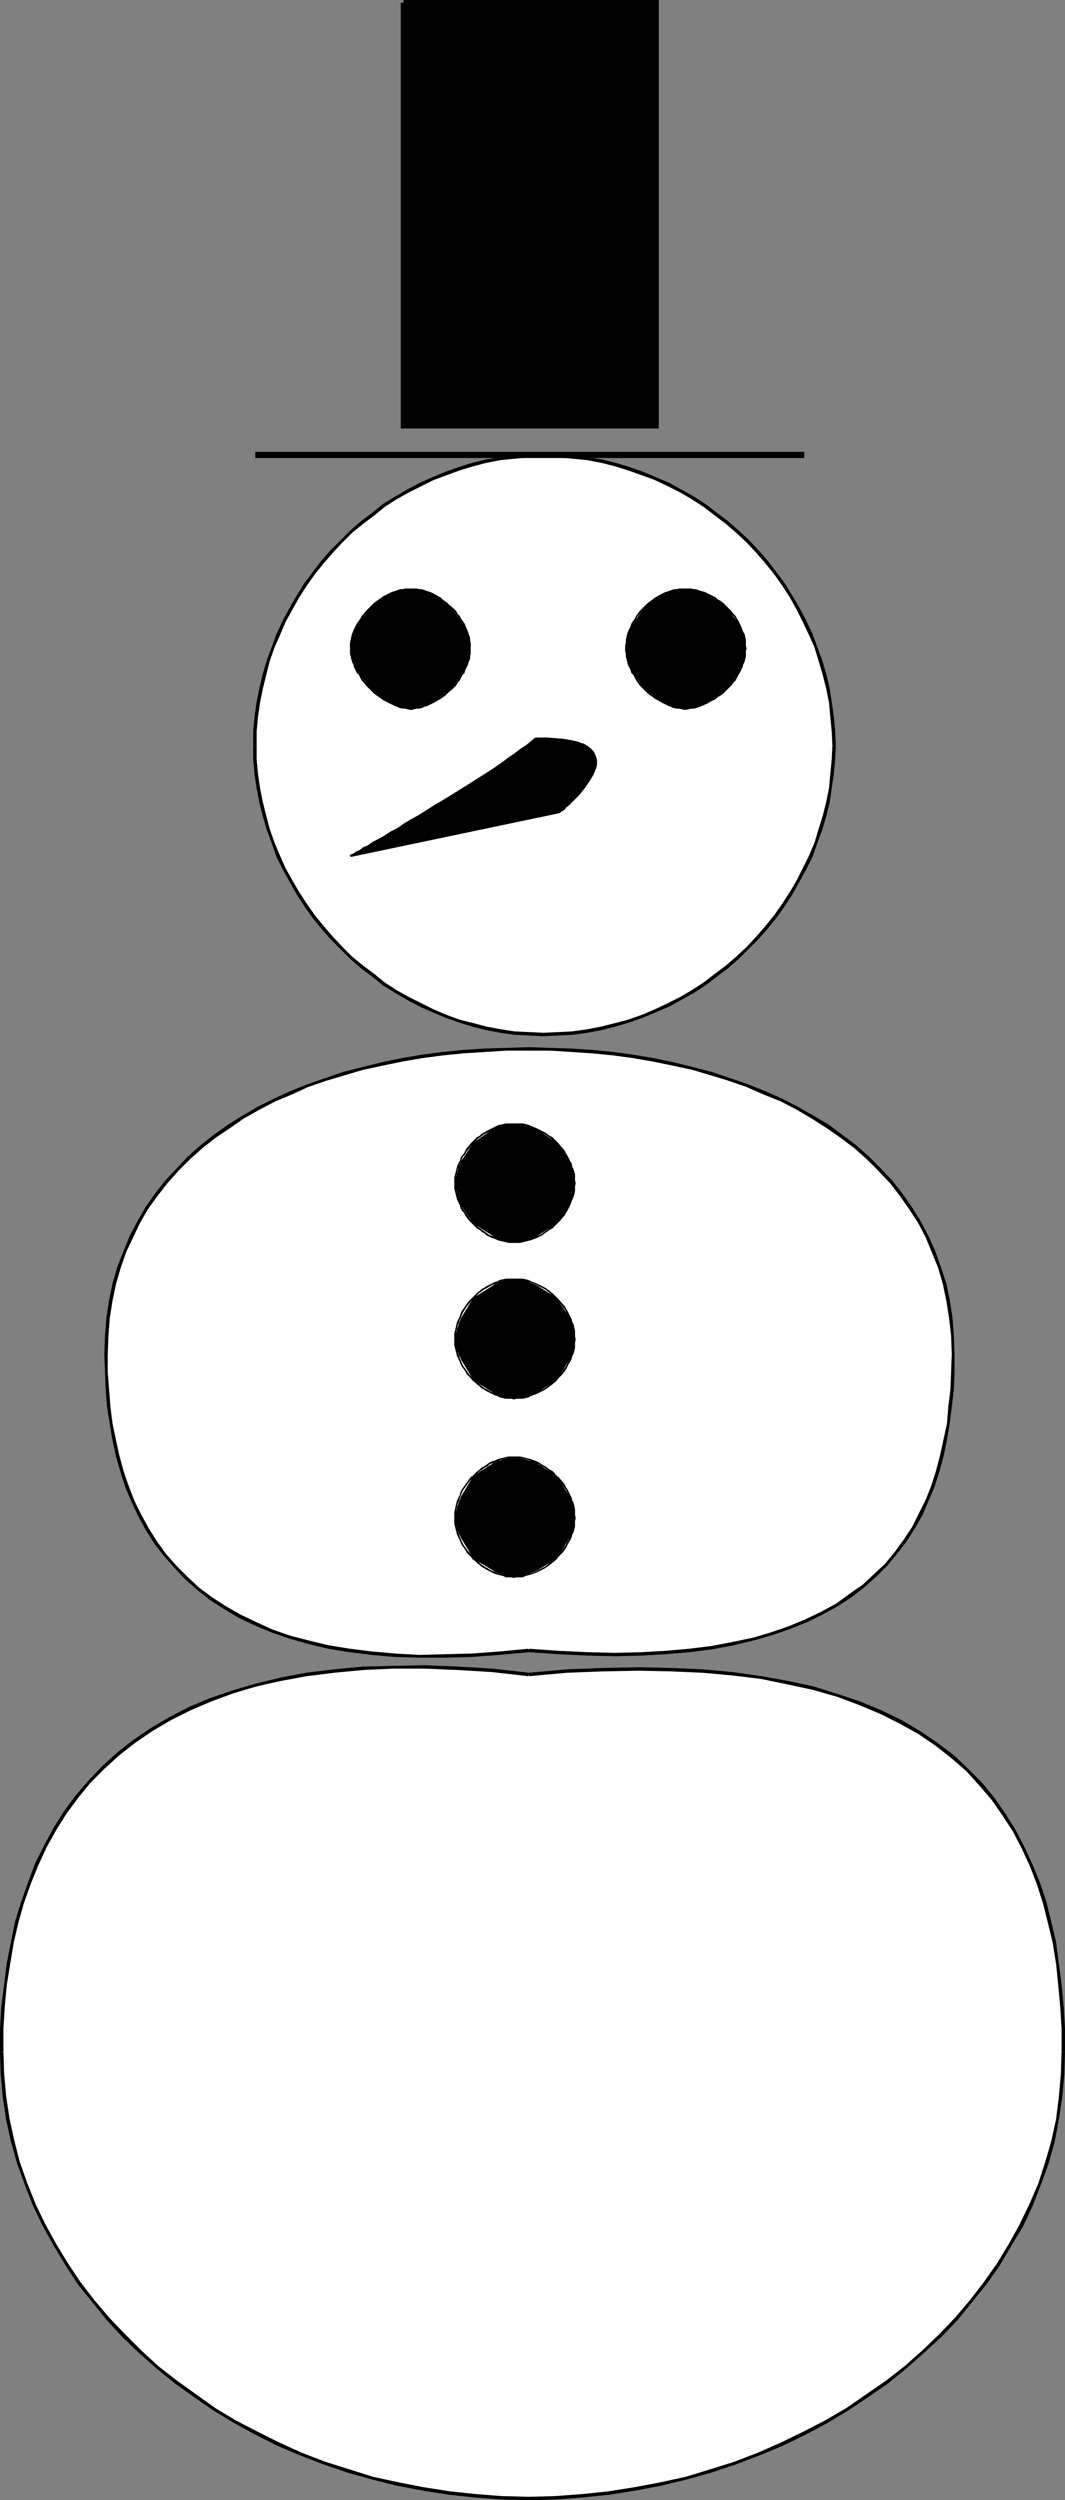 <?xml version="1.0" encoding="UTF-8" standalone="no"?>
<svg
   version="1.0"
   width="66.349mm"
   height="155.668mm"
   id="svg47"
   sodipodi:docname="Snowman.wmf"
   xmlns:inkscape="http://www.inkscape.org/namespaces/inkscape"
   xmlns:sodipodi="http://sodipodi.sourceforge.net/DTD/sodipodi-0.dtd"
   xmlns="http://www.w3.org/2000/svg"
   xmlns:svg="http://www.w3.org/2000/svg">
  <rect width="100%" height="100%" fill="#808080" stroke="none"/>
  <sodipodi:namedview
     id="namedview47"
     pagecolor="#ffffff"
     bordercolor="#000000"
     borderopacity="0.25"
     inkscape:showpageshadow="2"
     inkscape:pageopacity="0.0"
     inkscape:pagecheckerboard="0"
     inkscape:deskcolor="#d1d1d1"
     inkscape:document-units="mm" />
  <defs
     id="defs1">
    <pattern
       id="WMFhbasepattern"
       patternUnits="userSpaceOnUse"
       width="6"
       height="6"
       x="0"
       y="0" />
  </defs>
  <path
     style="fill:#ffffff;fill-opacity:1;fill-rule:evenodd;stroke:none"
     d="m 0.323,482.834 0.485,-10.988 1.293,-9.857 2.101,-10.019 2.585,-9.049 4.039,-8.564 4.686,-7.918 5.655,-7.272 6.948,-6.464 7.756,-5.656 9.048,-4.686 10.018,-4.04 11.149,-2.909 12.603,-2.262 14.219,-0.808 15.188,0.323 16.481,1.454 17.774,-1.454 h 15.835 l 14.38,1.454 12.926,1.616 11.634,3.07 10.503,4.363 9.048,4.686 7.756,5.656 6.463,6.464 5.655,6.948 4.363,7.756 3.878,8.726 2.585,9.049 1.777,9.534 1.293,9.857 v 10.988 l -0.485,10.665 -2.101,10.503 -3.07,9.857 -4.363,9.534 -5.17,9.049 -6.463,8.726 -7.433,8.241 -8.079,7.433 -9.21,6.787 -9.533,6.14 -10.341,5.171 -11.31,4.686 -11.149,3.555 -12.118,2.585 -12.118,1.293 -12.926,0.808 -12.603,-0.808 -12.118,-1.293 -12.118,-2.585 -11.149,-3.555 -10.826,-4.686 -10.503,-5.171 -9.533,-6.14 -8.564,-6.787 -8.24,-7.433 -6.948,-8.241 -6.463,-8.726 -5.17,-9.049 -4.363,-9.534 -3.07,-9.857 -1.616,-10.503 z"
     id="path1" />
  <path
     style="fill:#000000;fill-opacity:1;fill-rule:evenodd;stroke:none"
     d="m 0.808,482.834 v -5.494 l 0.323,-5.171 0.485,-5.171 0.808,-5.009 0.808,-4.848 1.131,-4.848 1.293,-4.525 1.616,-4.525 1.777,-4.363 1.939,-4.201 2.262,-4.04 2.424,-3.878 2.747,-3.717 2.908,-3.555 3.232,-3.232 3.555,-3.232 3.716,-2.909 4.039,-2.747 4.363,-2.585 4.524,-2.262 4.847,-2.101 5.332,-1.939 5.332,-1.616 5.817,-1.293 6.14,-1.131 6.463,-0.808 6.786,-0.646 7.109,-0.323 h 7.433 l 7.756,0.323 8.079,0.485 8.564,0.97 0.162,-0.808 -8.564,-0.97 -8.24,-0.485 -7.756,-0.323 -7.433,0.162 -7.109,0.162 -6.786,0.646 -6.625,0.808 -5.978,1.131 -5.978,1.454 -5.494,1.616 -5.17,1.778 -5.009,2.101 -4.686,2.424 -4.363,2.585 -4.039,2.747 -3.716,2.909 -3.555,3.232 -3.232,3.393 -3.07,3.555 -2.747,3.717 -2.424,3.878 -2.262,4.201 -2.101,4.201 -1.616,4.363 -1.616,4.525 -1.454,4.686 -0.969,4.848 -0.969,4.848 -0.646,5.171 -0.646,5.009 L 0,477.34 v 5.494 z"
     id="path2" />
  <path
     style="fill:#000000;fill-opacity:1;fill-rule:evenodd;stroke:none"
     d="m 124.577,394.444 8.887,-0.808 8.564,-0.323 8.24,-0.162 7.756,0.162 7.433,0.323 7.109,0.646 6.625,0.808 6.302,1.293 5.978,1.293 5.655,1.616 5.17,1.939 5.009,2.101 4.524,2.262 4.363,2.424 4.039,2.747 3.716,2.909 3.555,3.07 3.07,3.393 2.908,3.393 2.585,3.717 2.424,3.717 2.101,4.04 1.939,4.201 1.616,4.201 1.454,4.525 1.131,4.525 1.131,4.686 0.808,5.009 0.485,4.848 0.485,5.171 0.323,5.171 v 5.494 h 0.808 v -5.494 l -0.323,-5.332 -0.485,-5.009 -0.646,-5.009 -0.646,-5.009 -1.131,-4.686 -1.131,-4.686 -1.454,-4.363 -1.777,-4.363 -1.939,-4.201 -2.101,-4.04 -2.424,-3.878 -2.585,-3.717 -2.908,-3.555 -3.232,-3.232 -3.393,-3.232 -3.878,-2.909 -4.039,-2.747 -4.363,-2.585 -4.686,-2.262 -5.009,-2.101 -5.332,-1.778 -5.655,-1.778 -5.978,-1.293 -6.302,-1.131 -6.786,-0.97 -7.109,-0.646 -7.433,-0.323 -7.756,-0.162 -8.24,0.162 -8.564,0.323 -9.048,0.808 z"
     id="path3" />
  <path
     style="fill:#000000;fill-opacity:1;fill-rule:evenodd;stroke:none"
     d="m 249.961,482.834 -0.162,5.171 -0.485,5.494 -0.646,5.171 -1.131,5.171 -1.454,5.009 -1.616,5.009 -2.101,4.848 -2.262,4.686 -2.585,4.686 -2.747,4.525 -3.07,4.363 -3.232,4.201 -3.555,4.201 -3.716,3.878 -4.039,3.878 -4.201,3.717 -4.363,3.393 -4.686,3.232 -4.686,3.232 -5.009,2.909 -5.009,2.585 -5.332,2.585 -5.494,2.424 -5.494,2.101 -5.655,1.778 -5.817,1.778 -5.978,1.293 -5.978,1.131 -6.14,0.97 -6.14,0.646 -6.463,0.485 -6.14,0.162 v 0.808 l 6.302,-0.162 6.302,-0.485 6.302,-0.646 6.14,-0.97 5.978,-1.131 5.978,-1.454 5.817,-1.616 5.817,-1.939 5.494,-2.101 5.494,-2.262 5.332,-2.585 5.17,-2.747 4.847,-2.909 4.847,-3.232 4.686,-3.232 4.363,-3.555 4.201,-3.717 4.039,-3.717 3.878,-4.04 3.393,-4.201 3.393,-4.201 3.07,-4.363 2.747,-4.686 2.747,-4.525 2.262,-4.848 1.939,-5.009 1.777,-4.848 1.454,-5.171 0.969,-5.171 0.808,-5.332 0.485,-5.333 0.162,-5.333 z"
     id="path4" />
  <path
     style="fill:#000000;fill-opacity:1;fill-rule:evenodd;stroke:none"
     d="m 124.577,587.545 -6.463,-0.162 -6.14,-0.485 -6.14,-0.646 -6.14,-0.97 -5.817,-1.131 -5.978,-1.293 -5.655,-1.778 -5.655,-1.778 -5.494,-2.101 -5.332,-2.424 -5.17,-2.585 -5.009,-2.585 -4.847,-2.909 -4.524,-3.232 -4.524,-3.232 -4.363,-3.393 -4.039,-3.717 -3.878,-3.878 -3.716,-3.878 -3.555,-4.201 -3.232,-4.201 -2.908,-4.363 -2.747,-4.525 -2.585,-4.686 -2.262,-4.686 -1.939,-4.848 -1.777,-5.009 -1.293,-5.009 -1.131,-5.171 -0.808,-5.333 -0.485,-5.332 -0.162,-5.171 H 0 l 0.162,5.333 0.485,5.333 0.808,5.332 1.131,5.171 1.454,5.171 1.777,4.848 1.939,5.009 2.262,4.686 2.585,4.686 2.747,4.525 2.908,4.525 3.393,4.201 3.393,4.201 3.716,4.04 3.878,3.717 4.201,3.717 4.363,3.555 4.524,3.232 4.686,3.232 4.847,2.909 5.009,2.747 5.17,2.585 5.332,2.262 5.494,2.101 5.655,1.939 5.817,1.616 5.817,1.454 5.978,1.131 6.14,0.97 6.14,0.646 6.302,0.485 6.463,0.162 z"
     id="path5" />
  <path
     style="fill:#ffffff;fill-opacity:1;fill-rule:evenodd;stroke:none"
     d="m 25.045,318.658 0.323,8.241 0.969,8.241 1.777,7.433 2.101,7.272 3.07,6.948 3.393,6.14 4.686,5.494 5.332,5.333 6.463,4.686 6.948,3.878 8.24,3.07 9.048,2.101 10.341,1.778 11.31,0.485 12.118,-0.485 13.411,-0.808 13.734,0.808 h 12.603 l 11.634,-0.808 10.018,-1.778 9.533,-2.101 8.24,-3.07 6.786,-3.878 6.14,-4.363 5.655,-5.171 4.363,-5.656 3.393,-6.14 3.07,-6.787 2.101,-6.948 1.777,-7.756 0.808,-7.918 v -8.241 l -0.485,-8.564 -1.616,-8.241 -2.262,-7.433 -3.393,-6.787 -4.363,-6.464 -5.17,-6.14 -5.655,-5.171 -6.463,-4.848 -7.271,-4.201 -7.917,-3.555 -8.24,-3.393 -8.564,-2.585 -9.048,-1.778 -9.533,-1.778 -9.533,-0.808 h -10.341 l -20.359,0.808 -9.533,1.778 -9.048,1.778 -8.725,2.585 -8.24,3.393 -7.756,3.555 -6.948,4.201 -6.463,4.848 -5.655,5.171 -4.686,6.14 -4.363,6.464 -3.555,6.787 -2.101,7.433 -1.777,8.241 z"
     id="path6" />
  <path
     style="fill:#000000;fill-opacity:1;fill-rule:evenodd;stroke:none"
     d="m 24.56,318.658 0.162,4.201 0.162,4.201 0.323,4.04 0.646,4.04 0.646,3.878 0.808,3.717 1.131,3.878 1.131,3.555 1.454,3.393 1.616,3.393 1.777,3.232 1.939,3.07 2.262,2.909 2.424,2.747 2.585,2.747 2.747,2.424 3.07,2.424 3.232,2.101 3.555,2.101 3.716,1.778 3.878,1.616 4.201,1.454 4.524,1.293 4.686,1.131 5.009,0.808 5.17,0.646 5.494,0.485 5.817,0.162 h 5.978 l 6.302,-0.162 6.625,-0.485 6.948,-0.646 -0.162,-0.808 -6.786,0.646 -6.625,0.485 -6.302,0.162 -5.978,0.162 -5.655,-0.323 -5.494,-0.485 -5.17,-0.646 -5.009,-0.808 -4.686,-1.131 -4.363,-1.131 -4.201,-1.454 -3.878,-1.778 -3.716,-1.778 -3.393,-1.939 -3.232,-2.101 -3.07,-2.262 -2.747,-2.585 -2.585,-2.585 -2.424,-2.747 -2.101,-2.909 -1.939,-3.07 -1.777,-3.232 -1.616,-3.232 -1.293,-3.393 -1.293,-3.555 -0.969,-3.717 -0.808,-3.717 -0.808,-3.878 -0.485,-3.878 -0.323,-4.04 -0.323,-4.201 v -4.201 z"
     id="path7" />
  <path
     style="fill:#000000;fill-opacity:1;fill-rule:evenodd;stroke:none"
     d="m 124.415,388.788 7.109,0.485 6.786,0.323 6.463,0.162 6.14,-0.162 5.817,-0.323 5.655,-0.485 5.17,-0.646 5.17,-0.97 4.686,-1.131 4.524,-1.293 4.201,-1.454 4.039,-1.616 3.555,-1.778 3.555,-1.939 3.232,-2.101 3.07,-2.424 2.747,-2.424 2.585,-2.585 2.262,-2.747 2.262,-2.909 1.939,-3.07 1.777,-3.07 1.454,-3.393 1.454,-3.393 1.131,-3.555 0.969,-3.555 0.808,-3.878 0.646,-3.878 0.485,-3.878 0.485,-4.04 0.162,-4.201 v -4.201 h -0.646 l -0.162,4.201 -0.162,4.201 -0.485,3.878 -0.323,4.04 -0.808,3.717 -0.808,3.717 -0.969,3.717 -1.131,3.555 -1.293,3.232 -1.616,3.232 -1.616,3.232 -1.939,2.909 -2.101,2.909 -2.262,2.747 -2.585,2.424 -2.747,2.585 -3.07,2.101 -3.07,2.262 -3.555,1.939 -3.716,1.778 -3.878,1.616 -4.201,1.454 -4.363,1.293 -4.686,0.97 -5.009,0.97 -5.332,0.646 -5.494,0.485 -5.817,0.323 -6.14,0.162 -6.463,-0.162 -6.786,-0.323 -6.948,-0.485 z"
     id="path8" />
  <path
     style="fill:#000000;fill-opacity:1;fill-rule:evenodd;stroke:none"
     d="m 224.755,318.658 -0.162,-4.363 -0.323,-4.201 -0.646,-4.201 -0.808,-3.878 -1.293,-3.878 -1.293,-3.717 -1.616,-3.555 -1.777,-3.393 -2.101,-3.393 -2.262,-3.232 -2.424,-3.07 -2.585,-2.747 -2.908,-2.909 -2.908,-2.585 -3.232,-2.424 -3.232,-2.424 -3.555,-2.101 -3.716,-2.101 -3.716,-1.939 -4.039,-1.778 -4.039,-1.616 -4.201,-1.454 -4.363,-1.454 -4.363,-1.131 -4.524,-1.131 -4.686,-0.97 -4.686,-0.808 -4.847,-0.646 -4.847,-0.485 -5.009,-0.323 -5.009,-0.162 -5.009,-0.162 v 0.808 h 5.009 l 5.009,0.323 4.847,0.323 5.009,0.485 4.686,0.646 4.686,0.808 4.686,0.97 4.524,0.97 4.363,1.293 4.201,1.293 4.201,1.454 4.039,1.778 4.039,1.616 3.716,1.939 3.555,2.101 3.555,2.262 3.232,2.262 3.232,2.424 2.908,2.585 2.747,2.747 2.747,2.909 2.262,2.909 2.262,3.232 2.101,3.232 1.777,3.393 1.454,3.555 1.454,3.555 1.131,3.878 0.808,3.878 0.646,4.04 0.485,4.201 0.162,4.363 z"
     id="path9" />
  <path
     style="fill:#000000;fill-opacity:1;fill-rule:evenodd;stroke:none"
     d="m 124.577,246.426 -5.332,0.162 -5.17,0.162 -5.009,0.323 -5.009,0.485 -4.847,0.646 -4.686,0.808 -4.686,0.97 -4.524,1.131 -4.524,1.131 -4.201,1.454 -4.201,1.454 -4.039,1.616 -3.878,1.778 -3.878,1.939 -3.555,2.101 -3.393,2.101 -3.393,2.424 -3.07,2.424 -2.908,2.585 -2.747,2.909 -2.585,2.747 -2.424,3.07 -2.262,3.232 -1.939,3.393 -1.777,3.393 -1.454,3.555 -1.454,3.717 -1.131,3.878 -0.808,3.878 -0.646,4.201 -0.323,4.201 -0.162,4.363 h 0.808 l 0.162,-4.363 0.323,-4.201 0.646,-4.04 0.808,-3.878 1.131,-3.878 1.293,-3.717 1.616,-3.393 1.616,-3.393 1.939,-3.393 2.262,-3.07 2.262,-2.909 2.585,-2.909 2.747,-2.747 2.908,-2.585 3.07,-2.424 3.393,-2.262 3.232,-2.262 3.716,-2.101 3.716,-1.939 3.878,-1.616 3.878,-1.778 4.201,-1.454 4.363,-1.293 4.363,-1.293 4.524,-0.97 4.686,-0.97 4.686,-0.808 4.847,-0.646 4.847,-0.485 5.17,-0.323 5.009,-0.323 h 5.332 z"
     id="path10" />
  <path
     style="fill:#ffffff;fill-opacity:1;fill-rule:evenodd;stroke:none"
     d="m 60.107,175.488 0.323,-6.948 0.969,-6.464 1.616,-6.464 2.747,-6.625 2.908,-5.979 3.555,-5.656 3.878,-5.171 4.363,-4.686 4.686,-4.363 5.17,-4.363 5.655,-3.393 5.978,-2.585 6.14,-2.585 6.463,-1.778 6.948,-0.97 6.463,-0.323 6.948,0.323 6.463,0.97 6.463,1.778 6.463,2.585 6.14,2.585 5.655,3.393 5.17,4.363 4.686,4.363 4.847,4.686 3.878,5.171 3.393,5.656 3.07,5.979 2.101,6.625 1.777,6.464 0.969,6.464 0.323,6.948 -0.323,6.464 -0.969,6.948 -1.777,6.464 -2.101,6.14 -3.07,5.979 -3.393,5.656 -3.878,5.171 -4.847,4.848 -4.686,4.201 -5.17,4.04 -5.655,3.393 -6.14,3.07 -6.463,2.585 -6.463,1.616 -6.463,0.97 -6.948,0.485 -6.463,-0.485 -6.948,-0.97 -6.463,-1.616 -6.14,-2.585 -5.978,-3.07 -5.655,-3.393 -5.17,-4.04 -4.686,-4.201 -4.363,-4.848 -3.878,-5.171 -3.555,-5.656 -2.908,-5.979 -2.747,-6.14 -1.616,-6.464 -0.969,-6.948 z"
     id="path11" />
  <path
     style="fill:#000000;fill-opacity:1;fill-rule:evenodd;stroke:none"
     d="m 60.43,175.488 v -3.393 l 0.323,-3.393 0.485,-3.393 0.646,-3.232 0.808,-3.232 0.808,-3.232 1.131,-3.232 1.293,-2.909 1.293,-3.07 1.616,-2.909 1.616,-2.909 1.777,-2.747 1.939,-2.747 2.101,-2.585 2.101,-2.424 2.262,-2.424 2.262,-2.262 2.585,-2.101 2.585,-1.939 2.585,-2.101 2.747,-1.778 2.908,-1.616 2.908,-1.454 2.908,-1.454 3.07,-1.131 3.07,-1.131 3.232,-0.97 3.07,-0.808 3.393,-0.646 3.232,-0.323 3.393,-0.323 3.393,-0.162 v -0.808 l -3.393,0.162 -3.393,0.323 -3.393,0.485 -3.393,0.485 -3.232,0.808 -3.07,0.97 -3.232,1.131 -3.07,1.293 -2.908,1.293 -3.07,1.616 -2.747,1.616 -2.908,1.778 -2.585,2.101 -2.585,1.939 -2.585,2.262 -2.262,2.262 -2.424,2.424 -2.101,2.424 -2.101,2.747 -1.939,2.585 -1.777,2.909 -1.616,2.747 -1.616,3.07 -1.454,3.07 -1.131,3.07 -1.131,3.07 -0.969,3.232 -0.808,3.393 -0.646,3.232 -0.485,3.393 -0.323,3.393 v 3.555 z"
     id="path12" />
  <path
     style="fill:#000000;fill-opacity:1;fill-rule:evenodd;stroke:none"
     d="m 127.97,107.458 3.393,0.162 3.393,0.323 3.393,0.323 3.393,0.646 3.232,0.808 3.07,0.97 3.232,1.131 3.07,1.131 3.07,1.454 2.908,1.454 2.747,1.616 2.747,1.778 2.747,2.101 2.585,1.939 2.424,2.101 2.424,2.262 2.262,2.424 2.101,2.424 2.101,2.585 1.939,2.747 1.777,2.747 1.616,2.909 1.454,2.909 1.454,3.07 1.293,2.909 0.969,3.232 0.969,3.232 0.808,3.232 0.646,3.232 0.323,3.393 0.323,3.393 0.162,3.393 h 0.808 l -0.162,-3.555 -0.323,-3.393 -0.485,-3.393 -0.485,-3.232 -0.808,-3.393 -0.969,-3.232 -1.131,-3.07 -1.131,-3.07 -1.454,-3.07 -1.616,-3.07 -1.616,-2.747 -1.777,-2.909 -1.939,-2.585 -2.101,-2.747 -2.101,-2.424 -2.262,-2.424 -2.424,-2.262 -2.585,-2.262 -2.585,-1.939 -2.747,-2.101 -2.747,-1.778 -2.908,-1.616 -2.908,-1.616 -3.07,-1.293 -3.07,-1.293 -3.232,-1.131 -3.232,-0.97 -3.232,-0.808 -3.393,-0.485 -3.555,-0.485 -3.393,-0.323 -3.393,-0.162 z"
     id="path13" />
  <path
     style="fill:#000000;fill-opacity:1;fill-rule:evenodd;stroke:none"
     d="m 195.994,175.488 -0.162,3.232 -0.323,3.393 -0.323,3.393 -0.646,3.232 -0.808,3.232 -0.969,3.07 -0.969,3.232 -1.293,3.07 -1.454,2.909 -1.454,2.909 -1.616,2.747 -1.777,2.747 -1.939,2.747 -2.101,2.585 -2.101,2.424 -2.262,2.424 -2.424,2.262 -2.424,2.101 -2.585,1.939 -2.747,2.101 -2.747,1.778 -2.747,1.616 -2.908,1.454 -3.07,1.454 -3.07,1.293 -3.232,1.131 -3.07,0.808 -3.232,0.808 -3.393,0.646 -3.393,0.485 -3.393,0.162 -3.393,0.162 v 0.808 l 3.393,-0.162 3.393,-0.162 3.555,-0.485 3.393,-0.646 3.232,-0.808 3.232,-0.97 3.232,-1.131 3.07,-1.293 3.07,-1.293 2.908,-1.616 2.908,-1.616 2.747,-1.778 2.747,-2.101 2.585,-1.939 2.585,-2.262 2.262,-2.262 2.424,-2.424 2.101,-2.424 2.101,-2.585 1.939,-2.747 1.777,-2.747 1.616,-2.909 1.616,-2.909 1.454,-2.909 1.131,-3.232 1.131,-3.07 0.969,-3.232 0.808,-3.232 0.485,-3.393 0.485,-3.232 0.323,-3.393 0.162,-3.393 z"
     id="path14" />
  <path
     style="fill:#000000;fill-opacity:1;fill-rule:evenodd;stroke:none"
     d="m 127.97,243.033 -3.393,-0.162 -3.393,-0.162 -3.232,-0.485 -3.393,-0.646 -3.07,-0.808 -3.232,-0.808 -3.07,-1.131 -3.07,-1.293 -2.908,-1.454 -2.908,-1.454 -2.908,-1.616 -2.747,-1.778 -2.585,-2.101 -2.585,-1.939 -2.585,-2.101 -2.262,-2.262 -2.262,-2.424 -2.101,-2.424 -2.101,-2.585 -1.939,-2.747 -1.777,-2.747 -1.616,-2.747 -1.616,-2.909 -1.293,-2.909 -1.293,-3.07 -1.131,-3.232 -0.808,-3.07 -0.808,-3.232 -0.646,-3.232 -0.485,-3.393 -0.323,-3.393 v -3.232 h -0.808 v 3.393 l 0.323,3.393 0.485,3.232 0.646,3.393 0.808,3.232 0.969,3.232 1.131,3.07 1.131,3.232 1.454,2.909 1.616,2.909 1.616,2.909 1.777,2.747 1.939,2.747 2.101,2.585 2.101,2.424 2.424,2.424 2.262,2.262 2.585,2.262 2.585,1.939 2.585,2.101 2.908,1.778 2.747,1.616 3.07,1.616 2.908,1.293 3.07,1.293 3.232,1.131 3.07,0.97 3.232,0.808 3.393,0.646 3.393,0.485 3.393,0.162 3.393,0.162 z"
     id="path15" />
  <path
     style="fill:#000000;fill-opacity:1;fill-rule:evenodd;stroke:none"
     d="m 82.566,152.542 0.323,-2.585 0.969,-2.585 3.393,-4.363 4.363,-3.393 2.585,-0.97 h 2.585 2.585 l 2.585,0.97 4.363,3.393 3.07,4.363 1.293,2.585 v 2.585 2.585 l -1.293,2.585 -3.07,4.363 -4.363,3.393 -2.585,0.97 -2.585,0.323 -2.585,-0.323 -2.585,-0.97 -4.363,-3.393 -3.393,-4.363 -0.969,-2.585 z"
     id="path16" />
  <path
     style="fill:#000000;fill-opacity:1;fill-rule:evenodd;stroke:none"
     d="m 82.728,152.542 v -0.646 l 0.162,-0.646 v -0.646 l 0.162,-0.646 0.323,-0.646 0.323,-1.131 0.323,-0.646 0.323,-0.646 0.485,-0.485 0.323,-0.646 0.323,-0.485 0.485,-0.646 0.485,-0.485 0.323,-0.485 0.485,-0.485 0.485,-0.485 0.646,-0.485 1.131,-0.808 0.969,-0.808 0.646,-0.323 0.646,-0.323 0.485,-0.162 0.808,-0.323 0.485,-0.162 0.646,-0.162 0.646,-0.162 h 0.646 l 0.646,-0.162 h 0.646 v -0.323 h -0.646 -0.808 l -0.485,0.162 -0.646,0.162 -0.808,0.162 -0.485,0.162 -0.646,0.162 -0.646,0.323 -0.646,0.323 -0.646,0.323 -1.131,0.808 -0.485,0.323 -0.646,0.485 -0.485,0.485 -0.485,0.485 -0.485,0.485 -0.485,0.485 -0.485,0.646 -0.485,0.485 -0.323,0.646 -0.323,0.485 -0.485,0.646 -0.323,0.646 -0.323,0.646 -0.485,1.131 -0.162,0.646 -0.162,0.808 -0.162,0.646 v 0.646 0.646 z"
     id="path17" />
  <path
     style="fill:#000000;fill-opacity:1;fill-rule:evenodd;stroke:none"
     d="m 96.785,138.807 h 0.646 l 0.646,0.162 h 0.485 l 0.808,0.162 0.485,0.162 0.646,0.162 0.646,0.323 0.646,0.162 0.485,0.323 0.646,0.323 0.646,0.323 0.485,0.485 1.131,0.808 0.485,0.485 0.969,0.97 0.485,0.485 0.323,0.485 0.485,0.646 0.323,0.485 0.808,1.131 0.646,1.778 0.162,0.646 0.323,1.293 0.162,0.646 v 0.646 l 0.162,0.646 v 0 h 0.323 v 0 -0.646 -0.646 l -0.162,-0.646 -0.323,-1.454 -0.162,-0.485 -0.808,-1.939 -0.808,-1.131 -0.323,-0.646 -0.485,-0.485 -0.323,-0.646 -0.485,-0.485 -1.131,-0.97 -0.485,-0.485 -1.131,-0.808 -0.485,-0.485 -0.646,-0.323 -0.485,-0.323 -0.646,-0.323 -0.646,-0.323 -0.646,-0.162 -0.646,-0.162 -0.646,-0.162 -0.646,-0.162 -0.646,-0.162 h -0.646 -0.646 z"
     id="path18" />
  <path
     style="fill:#000000;fill-opacity:1;fill-rule:evenodd;stroke:none"
     d="m 110.519,152.542 v 0 l -0.162,0.646 v 0.646 l -0.162,0.485 -0.162,0.808 -0.162,0.646 -0.162,0.485 -0.162,0.646 -0.323,0.646 -0.162,0.485 -0.485,0.646 -0.323,0.646 -0.323,0.485 -0.485,0.646 -0.323,0.485 -0.485,0.485 -0.485,0.485 -0.485,0.485 -0.485,0.485 -0.646,0.485 -0.485,0.323 -0.485,0.485 -0.646,0.323 -0.646,0.323 -0.485,0.323 -1.293,0.485 -0.646,0.323 -0.646,0.162 -0.646,0.162 -0.485,0.162 -0.808,0.162 h -0.485 v 0 0.485 0 l 0.646,-0.162 0.646,-0.162 h 0.646 l 0.646,-0.162 0.646,-0.323 0.646,-0.162 1.293,-0.646 0.646,-0.323 0.485,-0.323 0.646,-0.323 0.646,-0.485 0.485,-0.323 0.485,-0.485 0.485,-0.485 0.646,-0.485 0.485,-0.485 0.485,-0.485 0.323,-0.646 0.485,-0.485 0.323,-0.646 0.323,-0.646 0.485,-0.485 0.162,-0.646 0.323,-0.646 0.323,-0.646 0.162,-0.646 0.162,-0.646 0.162,-0.646 0.162,-0.646 v -0.646 -0.646 0 z"
     id="path19" />
  <path
     style="fill:#000000;fill-opacity:1;fill-rule:evenodd;stroke:none"
     d="m 96.785,166.6 v 0 l -1.293,-0.162 -0.646,-0.162 -0.646,-0.162 -0.646,-0.162 -0.485,-0.323 -0.808,-0.162 -0.485,-0.323 -0.646,-0.323 -0.646,-0.323 -0.969,-0.808 -0.646,-0.323 -0.485,-0.485 -0.646,-0.485 -0.485,-0.485 -0.485,-0.485 -0.323,-0.485 -0.485,-0.485 -0.485,-0.646 -0.323,-0.485 -0.323,-0.646 -0.485,-0.646 -0.485,-1.131 -0.323,-0.646 -0.162,-0.485 -0.323,-0.646 -0.162,-0.808 v -0.485 l -0.162,-0.646 v -0.646 h -0.323 v 0.646 0.646 l 0.162,0.646 0.162,0.646 0.162,0.646 0.323,0.646 0.162,0.646 0.323,0.646 0.323,0.646 0.485,0.485 0.323,0.646 0.323,0.646 0.485,0.485 0.485,0.646 0.485,0.485 0.485,0.485 0.485,0.485 0.485,0.485 0.646,0.485 0.485,0.323 1.131,0.808 0.646,0.323 0.646,0.323 0.646,0.323 0.646,0.323 0.485,0.162 0.646,0.323 0.808,0.162 h 0.485 l 1.454,0.323 v 0 z"
     id="path20" />
  <path
     style="fill:#000000;fill-opacity:1;fill-rule:evenodd;stroke:none"
     d="m 147.521,152.542 0.323,-2.585 0.808,-2.585 3.07,-4.363 4.363,-3.393 2.585,-0.97 h 2.585 2.585 l 2.585,0.97 4.847,3.393 3.07,4.363 0.808,2.585 0.485,2.585 -0.485,2.585 -0.808,2.585 -3.07,4.363 -4.847,3.393 -2.585,0.97 -2.585,0.323 -2.585,-0.323 -2.585,-0.97 -4.363,-3.393 -3.07,-4.363 -0.808,-2.585 z"
     id="path21" />
  <path
     style="fill:#000000;fill-opacity:1;fill-rule:evenodd;stroke:none"
     d="m 147.682,152.542 v -0.646 -0.646 l 0.162,-0.646 0.323,-1.293 0.162,-0.646 0.162,-0.485 0.323,-0.646 0.162,-0.646 0.808,-1.131 0.323,-0.646 0.808,-0.97 0.485,-0.485 0.485,-0.485 0.485,-0.485 0.485,-0.485 1.131,-0.808 0.485,-0.485 1.131,-0.646 0.646,-0.323 0.646,-0.162 0.646,-0.323 0.485,-0.162 0.646,-0.162 0.646,-0.162 h 0.646 l 0.646,-0.162 h 0.646 v -0.323 h -0.646 -0.646 l -0.646,0.162 -0.646,0.162 -0.808,0.162 -0.485,0.162 -0.646,0.162 -0.646,0.323 -0.646,0.323 -1.131,0.646 -0.646,0.485 -1.131,0.808 -0.485,0.485 -0.485,0.485 -0.485,0.485 -0.485,0.485 -0.808,1.131 -0.323,0.646 -0.808,1.131 -0.162,0.646 -0.323,0.646 -0.323,0.646 -0.162,0.485 -0.323,1.454 v 0.646 l -0.162,0.646 v 0.646 z"
     id="path22" />
  <path
     style="fill:#000000;fill-opacity:1;fill-rule:evenodd;stroke:none"
     d="m 161.255,138.807 h 0.646 l 0.646,0.162 h 0.646 l 0.808,0.162 0.646,0.162 0.646,0.162 0.646,0.323 0.646,0.323 0.485,0.162 0.646,0.323 0.646,0.323 0.485,0.485 1.131,0.808 0.485,0.485 0.969,0.97 0.485,0.485 0.485,0.485 0.485,0.485 0.323,0.646 0.323,0.646 0.323,0.485 0.323,0.646 0.485,1.131 0.162,0.646 0.323,1.293 0.162,0.646 v 0.646 0.646 0 h 0.485 v 0 l -0.162,-0.646 v -0.646 -0.646 l -0.323,-1.454 -0.323,-0.485 -0.485,-1.293 -0.323,-0.646 -0.323,-0.646 -0.323,-0.485 -0.323,-0.646 -0.485,-0.485 -0.485,-0.646 -0.485,-0.485 -0.969,-0.97 -0.485,-0.485 -0.646,-0.485 -0.646,-0.323 -0.485,-0.485 -0.646,-0.323 -0.646,-0.323 -0.646,-0.323 -0.646,-0.323 -0.646,-0.162 -0.646,-0.162 -0.646,-0.162 -0.646,-0.162 -0.646,-0.162 h -0.808 -0.646 z"
     id="path23" />
  <path
     style="fill:#000000;fill-opacity:1;fill-rule:evenodd;stroke:none"
     d="m 175.312,152.542 v 0 0.646 0.646 l -0.162,0.485 -0.162,0.808 -0.162,0.646 -0.162,0.485 -0.323,0.646 -0.162,0.646 -0.323,0.485 -0.323,0.646 -0.323,0.646 -0.323,0.485 -0.485,0.646 -0.485,0.485 -0.485,0.485 -0.485,0.485 -0.969,0.97 -0.485,0.485 -0.646,0.323 -0.485,0.485 -0.646,0.323 -0.646,0.323 -0.646,0.323 -1.131,0.485 -1.293,0.485 -0.808,0.162 -0.646,0.162 -0.646,0.162 h -0.646 v 0 0.485 0 l 0.808,-0.162 0.646,-0.162 h 0.646 l 0.646,-0.162 1.293,-0.485 1.454,-0.646 0.485,-0.323 0.646,-0.323 0.646,-0.323 0.485,-0.485 0.646,-0.323 0.646,-0.485 0.969,-0.97 0.485,-0.485 0.485,-0.485 0.485,-0.646 0.485,-0.485 0.323,-0.646 0.323,-0.646 0.323,-0.485 0.323,-0.646 0.323,-0.646 0.162,-0.646 0.323,-0.646 0.162,-0.646 0.162,-0.646 v -0.646 -0.646 l 0.162,-0.646 v 0 z"
     id="path24" />
  <path
     style="fill:#000000;fill-opacity:1;fill-rule:evenodd;stroke:none"
     d="m 161.255,166.6 v 0 l -1.293,-0.162 -0.646,-0.162 -0.646,-0.162 -0.646,-0.162 -0.485,-0.323 -0.646,-0.162 -0.646,-0.323 -0.646,-0.323 -0.485,-0.323 -0.646,-0.323 -0.485,-0.485 -0.646,-0.323 -0.485,-0.485 -0.969,-0.97 -0.485,-0.485 -0.485,-0.485 -0.808,-1.131 -0.323,-0.485 -0.323,-0.646 -0.485,-0.646 -0.162,-0.485 -0.323,-0.646 -0.162,-0.646 -0.162,-0.485 -0.162,-0.646 -0.162,-0.808 -0.162,-0.485 v -0.646 -0.646 h -0.485 v 0.646 l 0.162,0.646 v 0.646 l 0.162,0.646 0.162,0.646 0.162,0.646 0.323,0.646 0.323,0.646 0.162,0.646 0.485,0.485 0.323,0.646 0.323,0.646 0.808,1.131 0.485,0.485 0.485,0.485 0.969,0.97 0.646,0.485 0.485,0.323 0.646,0.485 0.646,0.323 0.485,0.323 0.646,0.323 0.646,0.323 0.646,0.323 0.485,0.162 0.646,0.323 0.808,0.162 h 0.646 l 1.293,0.323 v 0 z"
     id="path25" />
  <path
     style="fill:#000000;fill-opacity:1;fill-rule:evenodd;stroke:none"
     d="m 126.192,173.71 -11.149,7.918 -14.38,9.049 -18.097,10.827 49.281,-10.342 3.07,-3.07 2.585,-2.747 2.101,-2.909 0.969,-3.555 -0.485,-1.293 -0.808,-1.293 -1.777,-1.293 -3.07,-0.808 z"
     id="path26" />
  <path
     style="fill:#000000;fill-opacity:1;fill-rule:evenodd;stroke:none"
     d="m 126.031,173.549 -0.969,0.808 -1.131,0.97 -1.293,0.808 -1.454,1.131 -1.454,0.97 -1.454,1.131 -1.616,1.131 -1.777,1.131 -1.777,1.131 -1.777,1.131 -1.777,1.131 -5.494,3.393 -1.939,1.131 -1.777,1.131 -1.777,1.131 -1.777,0.97 -1.616,0.97 -1.616,1.131 -1.616,0.808 -1.454,0.97 -1.454,0.808 -1.293,0.646 -1.131,0.808 -1.131,0.485 -0.808,0.646 -0.808,0.323 -0.646,0.485 -0.485,0.162 -0.323,0.162 v 0.162 l 0.162,0.323 v -0.323 l 0.162,0.162 v 0 l 0.162,-0.162 0.485,-0.162 0.646,-0.485 0.808,-0.323 0.969,-0.646 0.969,-0.485 1.131,-0.808 1.293,-0.646 1.454,-0.808 1.454,-0.97 1.616,-0.808 1.616,-1.131 1.616,-0.97 1.777,-0.97 1.777,-1.131 1.939,-1.131 1.777,-1.131 5.494,-3.393 1.777,-1.131 1.777,-1.131 1.777,-1.131 1.777,-1.131 1.616,-1.131 1.454,-1.131 1.616,-0.97 1.293,-1.131 1.293,-0.808 1.131,-0.97 1.131,-0.808 z"
     id="path27" />
  <path
     style="fill:#000000;fill-opacity:1;fill-rule:evenodd;stroke:none"
     d="m 82.566,201.666 49.281,-10.342 v -0.485 l -49.281,10.503 z"
     id="path28" />
  <path
     style="fill:#000000;fill-opacity:1;fill-rule:evenodd;stroke:none"
     d="m 131.848,191.324 0.162,-0.162 v 0 l 0.162,-0.162 0.323,-0.162 0.485,-0.323 0.323,-0.485 0.646,-0.485 0.485,-0.485 0.646,-0.646 0.646,-0.646 0.646,-0.646 1.293,-1.616 1.131,-1.616 0.485,-0.808 0.485,-0.808 0.323,-0.808 0.323,-0.808 0.162,-0.808 v -0.808 l -0.162,-0.808 -0.323,-0.808 -0.323,-0.646 -0.646,-0.646 -0.808,-0.646 -1.131,-0.485 -1.131,-0.485 -1.454,-0.323 -1.777,-0.323 -1.939,-0.162 -2.101,-0.162 h -2.585 v 0.485 l 2.585,-0.162 2.101,0.162 1.939,0.162 1.616,0.323 1.454,0.323 1.293,0.485 0.808,0.485 0.808,0.646 0.646,0.646 0.323,0.485 0.323,0.646 v 0.808 0.646 l -0.162,0.808 -0.162,0.808 -0.323,0.808 -0.485,0.808 -0.485,0.808 -0.485,0.808 -0.646,0.808 -0.646,0.808 -0.646,0.646 -0.646,0.646 -0.646,0.646 -0.485,0.646 -0.646,0.485 -0.485,0.485 -0.485,0.485 -0.323,0.323 -0.323,0.162 -0.323,0.162 v 0.162 l 0.162,-0.162 z"
     id="path29" />
  <path
     style="fill:#000000;fill-opacity:1;fill-rule:evenodd;stroke:none"
     d="m 107.126,278.421 0.485,-2.585 0.969,-2.585 2.908,-4.363 4.847,-3.393 2.101,-0.808 h 2.585 2.585 l 2.585,0.808 4.847,3.393 3.07,4.363 0.808,2.585 0.485,2.585 -0.485,2.747 -0.808,2.585 -3.07,4.201 -4.847,3.07 -2.585,0.97 -2.585,0.323 -2.585,-0.323 -2.101,-0.97 -4.847,-3.07 -2.908,-4.201 -0.969,-2.585 z"
     id="path30" />
  <path
     style="fill:#000000;fill-opacity:1;fill-rule:evenodd;stroke:none"
     d="m 107.449,278.421 v -0.646 -0.646 -0.646 l 0.323,-1.293 0.323,-0.485 0.162,-0.808 0.323,-0.485 0.162,-0.646 0.323,-0.646 0.485,-0.485 0.323,-0.646 0.808,-0.97 0.485,-0.646 0.485,-0.485 0.485,-0.485 0.485,-0.485 0.485,-0.323 0.646,-0.485 0.485,-0.323 0.646,-0.323 1.131,-0.646 0.646,-0.323 0.646,-0.162 0.485,-0.323 h 0.646 l 0.646,-0.162 h 0.646 l 0.646,-0.162 0.646,0.162 v 0 -0.485 0 h -0.646 -0.646 -0.646 l -0.646,0.162 -0.808,0.162 -0.485,0.162 -0.646,0.323 -0.646,0.323 -1.293,0.646 -0.485,0.323 -0.646,0.323 -0.485,0.485 -0.646,0.323 -0.485,0.485 -0.485,0.485 -0.485,0.485 -0.485,0.646 -0.485,0.485 -0.323,0.646 -0.323,0.646 -0.485,0.485 -0.323,0.646 -0.162,0.646 -0.323,0.485 -0.323,0.808 -0.162,0.646 -0.323,1.293 -0.162,0.646 v 0.646 0.646 z"
     id="path31" />
  <path
     style="fill:#000000;fill-opacity:1;fill-rule:evenodd;stroke:none"
     d="m 121.022,264.848 v 0 l 0.646,-0.162 0.646,0.162 h 0.646 l 0.808,0.162 h 0.646 l 1.939,0.808 1.131,0.646 0.646,0.323 0.485,0.323 1.131,0.808 0.969,0.97 0.485,0.485 0.485,0.646 0.485,0.485 0.323,0.485 0.485,0.646 0.323,0.485 0.323,0.646 0.323,0.646 0.162,0.485 0.323,0.808 0.162,0.485 0.323,1.293 0.162,0.646 v 0.646 0.808 -0.162 h 0.485 v 0 l -0.162,-0.646 v -0.646 -0.646 l -0.323,-1.293 -0.323,-0.646 -0.162,-0.808 -0.323,-0.485 -0.323,-0.646 -0.323,-0.646 -0.323,-0.485 -0.323,-0.646 -0.485,-0.646 -0.485,-0.485 -0.485,-0.646 -0.485,-0.485 -0.969,-0.97 -0.646,-0.323 -0.646,-0.485 -0.485,-0.323 -0.646,-0.323 -0.646,-0.323 -0.646,-0.323 -1.939,-0.808 -0.646,-0.162 -0.646,-0.162 h -0.808 -0.646 -0.646 v 0 z"
     id="path32" />
  <path
     style="fill:#000000;fill-opacity:1;fill-rule:evenodd;stroke:none"
     d="m 135.079,278.421 v 0 0.646 0.646 l -0.162,0.646 -0.162,0.646 -0.162,0.646 -0.162,0.485 -0.485,1.293 -0.323,0.646 -0.323,0.485 -0.323,0.646 -0.485,0.485 -0.323,0.646 -0.485,0.485 -0.485,0.485 -0.485,0.485 -0.485,0.485 -0.485,0.485 -0.485,0.323 -0.646,0.485 -0.485,0.323 -0.646,0.485 -0.646,0.323 -0.485,0.162 -1.293,0.485 -0.646,0.323 -0.646,0.162 -0.808,0.162 h -0.646 l -0.646,0.162 h -0.646 v 0 0.323 0 h 0.646 0.808 l 0.646,-0.162 0.646,-0.162 0.646,-0.162 0.646,-0.162 1.293,-0.485 0.646,-0.323 0.646,-0.323 0.646,-0.485 0.485,-0.323 0.646,-0.485 0.646,-0.323 0.485,-0.485 0.485,-0.485 0.485,-0.485 0.485,-0.485 0.485,-0.646 0.485,-0.485 0.323,-0.646 0.323,-0.485 0.323,-0.646 0.323,-0.646 0.485,-1.293 0.323,-0.646 0.162,-0.646 0.162,-0.646 v -0.646 -0.646 l 0.162,-0.485 v -0.162 z"
     id="path33" />
  <path
     style="fill:#000000;fill-opacity:1;fill-rule:evenodd;stroke:none"
     d="m 121.022,292.157 v 0 h -0.646 l -0.646,-0.162 h -0.646 l -0.646,-0.162 -0.646,-0.162 -0.485,-0.323 -0.646,-0.162 -0.646,-0.323 -0.646,-0.162 -0.485,-0.323 -0.646,-0.485 -0.485,-0.323 -0.646,-0.485 -0.485,-0.323 -0.485,-0.485 -0.485,-0.485 -0.485,-0.485 -0.485,-0.485 -0.808,-1.131 -0.323,-0.485 -0.485,-0.646 -0.323,-0.485 -0.162,-0.646 -0.323,-0.646 -0.162,-0.646 -0.323,-0.485 -0.162,-0.646 -0.162,-0.646 v -0.646 -0.646 -0.646 h -0.485 v 0.646 0.646 l 0.162,0.646 0.162,0.646 0.162,0.646 0.162,0.646 0.323,0.646 0.323,0.646 0.162,0.646 0.323,0.646 0.485,0.485 0.323,0.646 0.808,1.131 0.485,0.485 0.485,0.485 0.485,0.485 0.485,0.485 0.646,0.323 0.485,0.485 0.646,0.323 0.485,0.485 0.646,0.323 0.646,0.323 0.646,0.162 0.646,0.323 0.485,0.162 0.808,0.162 0.646,0.162 0.646,0.162 h 0.646 0.646 v 0 z"
     id="path34" />
  <path
     style="fill:#000000;fill-opacity:1;fill-rule:evenodd;stroke:none"
     d="m 107.126,315.264 0.485,-2.585 0.969,-2.585 2.908,-4.686 4.847,-3.07 2.101,-0.97 2.585,-0.323 2.585,0.323 2.585,0.97 4.847,3.07 3.07,4.686 0.808,2.585 0.485,2.585 -0.485,2.585 -0.808,2.101 -3.07,4.848 -4.847,3.07 -2.585,0.808 -2.585,0.485 -2.585,-0.485 -2.101,-0.808 -4.847,-3.07 -2.908,-4.848 -0.969,-2.101 z"
     id="path35" />
  <path
     style="fill:#000000;fill-opacity:1;fill-rule:evenodd;stroke:none"
     d="m 107.449,315.264 v -0.808 -0.646 -0.646 l 0.162,-0.646 0.162,-0.646 0.323,-0.646 0.162,-0.646 0.323,-0.646 0.162,-0.485 0.323,-0.646 0.808,-1.293 0.808,-0.97 0.485,-0.646 0.485,-0.323 0.969,-1.131 0.485,-0.323 0.646,-0.485 0.485,-0.323 0.646,-0.323 0.485,-0.323 0.646,-0.323 0.646,-0.162 0.646,-0.323 0.485,-0.162 0.646,-0.162 0.646,-0.162 0.646,-0.162 h 0.646 0.646 v -0.323 h -0.646 -0.646 -0.646 l -0.646,0.162 -0.808,0.162 -0.485,0.323 -0.646,0.162 -0.646,0.323 -0.646,0.323 -0.646,0.323 -0.485,0.323 -0.646,0.323 -0.485,0.485 -0.646,0.485 -0.969,0.97 -0.485,0.485 -0.485,0.485 -0.808,1.131 -0.808,1.131 -0.323,0.646 -0.162,0.646 -0.323,0.646 -0.323,0.646 -0.162,0.646 -0.162,0.808 -0.162,0.646 -0.162,0.646 v 0.646 0.808 z"
     id="path36" />
  <path
     style="fill:#000000;fill-opacity:1;fill-rule:evenodd;stroke:none"
     d="m 121.022,301.206 h 0.646 0.646 l 0.646,0.162 0.808,0.162 0.646,0.162 0.646,0.162 1.293,0.485 0.485,0.323 0.646,0.323 0.646,0.323 0.485,0.323 0.646,0.485 0.485,0.485 0.485,0.323 0.485,0.646 0.485,0.323 0.969,1.131 0.323,0.485 0.485,0.646 0.323,0.646 0.323,0.646 0.323,0.485 0.162,0.646 0.323,0.646 0.162,0.646 0.162,0.646 0.162,0.646 0.162,0.646 v 0.646 0.808 0 h 0.485 v 0 l -0.162,-0.808 v -0.646 -0.646 l -0.162,-0.646 -0.162,-0.808 -0.323,-0.646 -0.162,-0.646 -0.323,-0.646 -0.323,-0.646 -0.323,-0.646 -0.323,-0.485 -0.323,-0.646 -0.485,-0.485 -0.969,-1.131 -0.485,-0.485 -0.485,-0.485 -0.485,-0.485 -0.646,-0.485 -0.646,-0.485 -0.485,-0.323 -0.646,-0.323 -0.646,-0.323 -0.646,-0.323 -1.293,-0.485 -0.646,-0.323 -0.646,-0.162 -0.646,-0.162 h -0.646 -0.808 -0.646 z"
     id="path37" />
  <path
     style="fill:#000000;fill-opacity:1;fill-rule:evenodd;stroke:none"
     d="m 135.079,315.264 v 0 0.646 0.646 l -0.162,0.485 -0.162,0.646 -0.162,0.646 -0.162,0.646 -0.323,0.646 -0.162,0.646 -0.323,0.485 -0.323,0.646 -0.323,0.485 -0.485,0.646 -0.323,0.485 -0.485,0.646 -0.485,0.485 -0.485,0.485 -0.969,0.808 -0.485,0.485 -0.646,0.485 -0.485,0.323 -0.646,0.323 -0.646,0.323 -0.485,0.323 -1.293,0.485 -0.646,0.162 -0.646,0.162 -0.808,0.162 -0.646,0.162 h -0.646 -0.646 v 0 0.485 0 l 0.646,-0.162 h 0.808 0.646 l 0.646,-0.162 0.646,-0.162 0.646,-0.323 1.293,-0.485 0.646,-0.323 0.646,-0.323 0.646,-0.323 0.485,-0.323 0.646,-0.485 0.646,-0.485 0.969,-0.808 0.485,-0.646 0.485,-0.485 0.485,-0.485 0.485,-0.646 0.323,-0.485 0.323,-0.646 0.323,-0.646 0.323,-0.485 0.323,-0.646 0.162,-0.646 0.323,-0.646 0.162,-0.646 0.162,-0.646 v -0.646 -0.646 l 0.162,-0.646 v 0 z"
     id="path38" />
  <path
     style="fill:#000000;fill-opacity:1;fill-rule:evenodd;stroke:none"
     d="m 121.022,328.838 v 0 h -0.646 -0.646 l -0.646,-0.162 -0.646,-0.162 -0.646,-0.162 -0.485,-0.162 -0.646,-0.323 -0.646,-0.162 -0.646,-0.323 -0.485,-0.323 -0.646,-0.323 -0.485,-0.323 -0.646,-0.485 -0.485,-0.485 -0.485,-0.323 -0.485,-0.485 -0.485,-0.485 -0.485,-0.485 -0.485,-0.646 -0.323,-0.485 -0.808,-1.131 -0.323,-0.646 -0.162,-0.485 -0.323,-0.646 -0.162,-0.646 -0.323,-0.646 -0.162,-0.646 -0.162,-0.646 v -0.485 -0.646 -0.646 h -0.485 v 0.646 0.646 l 0.162,0.646 0.162,0.646 0.162,0.646 0.162,0.646 0.323,0.646 0.323,0.646 0.162,0.485 0.323,0.646 0.808,1.131 0.323,0.646 0.485,0.485 0.485,0.485 0.485,0.646 0.485,0.323 0.485,0.485 0.646,0.485 0.485,0.485 0.646,0.323 0.485,0.323 0.646,0.323 0.646,0.323 0.646,0.323 0.646,0.162 0.485,0.323 0.808,0.162 0.646,0.162 h 0.646 0.646 l 0.646,0.162 v 0 z"
     id="path39" />
  <path
     style="fill:#000000;fill-opacity:1;fill-rule:evenodd;stroke:none"
     d="m 107.126,357.278 0.485,-2.585 0.969,-2.585 2.908,-4.848 4.847,-3.07 2.101,-0.808 2.585,-0.485 2.585,0.485 2.585,0.808 4.847,3.07 3.07,4.848 0.808,2.585 0.485,2.585 -0.485,2.585 -0.808,2.101 -3.07,4.848 -4.847,2.909 -2.585,0.97 -2.585,0.485 -2.585,-0.485 -2.101,-0.97 -4.847,-2.909 -2.908,-4.848 -0.969,-2.101 z"
     id="path40" />
  <path
     style="fill:#000000;fill-opacity:1;fill-rule:evenodd;stroke:none"
     d="m 107.449,357.278 v -0.808 -0.646 -0.646 l 0.162,-0.646 0.162,-0.646 0.323,-0.646 0.162,-0.646 0.485,-1.293 0.323,-0.646 0.808,-1.131 0.808,-1.131 0.485,-0.485 0.485,-0.485 0.969,-0.97 0.485,-0.323 0.646,-0.485 0.485,-0.323 0.646,-0.323 0.485,-0.485 0.646,-0.162 0.646,-0.323 0.646,-0.162 0.485,-0.323 0.646,-0.162 0.646,-0.162 h 0.646 0.646 0.646 v -0.485 h -0.646 -0.646 l -0.646,0.162 -0.646,0.162 -0.808,0.162 -0.485,0.162 -0.646,0.323 -0.646,0.162 -0.646,0.323 -0.646,0.485 -0.485,0.323 -0.646,0.323 -0.485,0.485 -0.646,0.485 -0.969,0.97 -0.485,0.323 -0.485,0.646 -0.808,1.131 -0.808,1.131 -0.323,0.646 -0.162,0.646 -0.323,0.646 -0.323,0.646 -0.162,0.646 -0.162,0.646 -0.162,0.808 -0.162,0.646 v 0.646 0.808 z"
     id="path41" />
  <path
     style="fill:#000000;fill-opacity:1;fill-rule:evenodd;stroke:none"
     d="m 121.022,343.22 h 0.646 0.646 0.646 l 0.808,0.162 0.646,0.162 0.646,0.323 1.293,0.485 0.485,0.162 0.646,0.485 0.646,0.323 0.485,0.323 0.646,0.485 0.485,0.323 0.485,0.485 0.485,0.485 0.485,0.485 0.969,1.131 0.323,0.485 0.485,0.646 0.323,0.485 0.323,0.646 0.485,1.293 0.323,0.646 0.162,0.646 0.162,0.646 0.162,0.646 0.162,0.646 v 0.646 0.808 0 h 0.485 v 0 l -0.162,-0.808 v -0.646 -0.646 l -0.162,-0.808 -0.162,-0.646 -0.323,-0.646 -0.162,-0.646 -0.323,-0.646 -0.323,-0.646 -0.323,-0.646 -0.323,-0.485 -0.323,-0.646 -0.485,-0.646 -0.969,-1.131 -0.485,-0.323 -0.485,-0.646 -0.485,-0.485 -0.646,-0.323 -0.646,-0.485 -0.485,-0.323 -0.646,-0.323 -0.646,-0.485 -0.646,-0.323 -1.293,-0.485 -0.646,-0.162 -0.646,-0.162 -0.646,-0.162 -0.646,-0.162 h -0.808 -0.646 z"
     id="path42" />
  <path
     style="fill:#000000;fill-opacity:1;fill-rule:evenodd;stroke:none"
     d="m 135.079,357.278 v 0 0.646 0.646 l -0.162,0.485 -0.162,0.646 -0.162,0.646 -0.162,0.646 -0.323,0.646 -0.162,0.646 -0.323,0.485 -0.323,0.646 -0.323,0.485 -0.485,0.646 -0.323,0.485 -0.485,0.485 -0.485,0.485 -0.485,0.646 -0.969,0.808 -0.485,0.485 -0.646,0.485 -0.485,0.323 -0.646,0.323 -0.646,0.323 -0.485,0.323 -1.293,0.485 -0.646,0.162 -0.646,0.162 -0.808,0.162 -0.646,0.162 h -0.646 -0.646 v 0 0.485 0 l 0.646,-0.162 h 0.808 0.646 l 0.646,-0.323 0.646,-0.162 0.646,-0.162 1.293,-0.485 0.646,-0.323 0.646,-0.323 0.646,-0.323 0.485,-0.323 0.646,-0.485 0.646,-0.485 0.969,-0.808 0.485,-0.646 0.485,-0.485 0.485,-0.485 0.485,-0.646 0.323,-0.485 0.323,-0.646 0.323,-0.646 0.323,-0.485 0.323,-0.646 0.162,-0.646 0.323,-0.646 0.162,-0.646 0.162,-0.646 v -0.646 -0.646 l 0.162,-0.646 v 0 z"
     id="path43" />
  <path
     style="fill:#000000;fill-opacity:1;fill-rule:evenodd;stroke:none"
     d="m 121.022,370.852 v 0 h -0.646 -0.646 l -0.646,-0.162 -0.646,-0.162 -0.646,-0.162 -0.485,-0.162 -0.646,-0.323 -0.646,-0.162 -0.646,-0.323 -0.485,-0.323 -0.646,-0.323 -0.485,-0.323 -0.646,-0.485 -0.485,-0.485 -0.485,-0.323 -0.485,-0.485 -0.485,-0.646 -0.485,-0.485 -0.485,-0.485 -0.323,-0.485 -0.808,-1.131 -0.323,-0.646 -0.162,-0.485 -0.323,-0.646 -0.162,-0.646 -0.323,-0.646 -0.162,-0.646 -0.162,-0.646 v -0.485 -0.646 -0.646 h -0.485 v 0.646 0.646 l 0.162,0.646 0.162,0.646 0.162,0.646 0.162,0.646 0.323,0.646 0.323,0.646 0.162,0.485 0.323,0.646 0.808,1.131 0.323,0.646 0.485,0.485 0.485,0.485 0.485,0.646 0.485,0.323 0.485,0.485 0.646,0.485 0.485,0.485 0.646,0.323 0.485,0.323 0.646,0.323 0.646,0.323 0.646,0.323 0.646,0.162 0.485,0.162 0.808,0.162 0.646,0.323 h 0.646 0.646 l 0.646,0.162 v 0 z"
     id="path44" />
  <path
     style="fill:#000000;fill-opacity:1;fill-rule:evenodd;stroke:none"
     d="m 60.107,107.781 h 129.262 v -1.454 H 60.107 Z"
     id="path45" />
  <path
     style="fill:#000000;fill-opacity:1;fill-rule:evenodd;stroke:none"
     d="M 95.008,0.646 H 154.307 V 100.186 H 95.008 Z"
     id="path46" />
  <path
     style="fill:#000000;fill-opacity:1;fill-rule:evenodd;stroke:none"
     d="M 95.008,1.454 H 154.307 L 153.661,0.646 V 100.186 l 0.646,-0.646 H 95.008 l 0.808,0.646 V 0.646 H 94.362 V 100.833 H 155.115 V 0 H 95.008 Z"
     id="path47" />
</svg>
